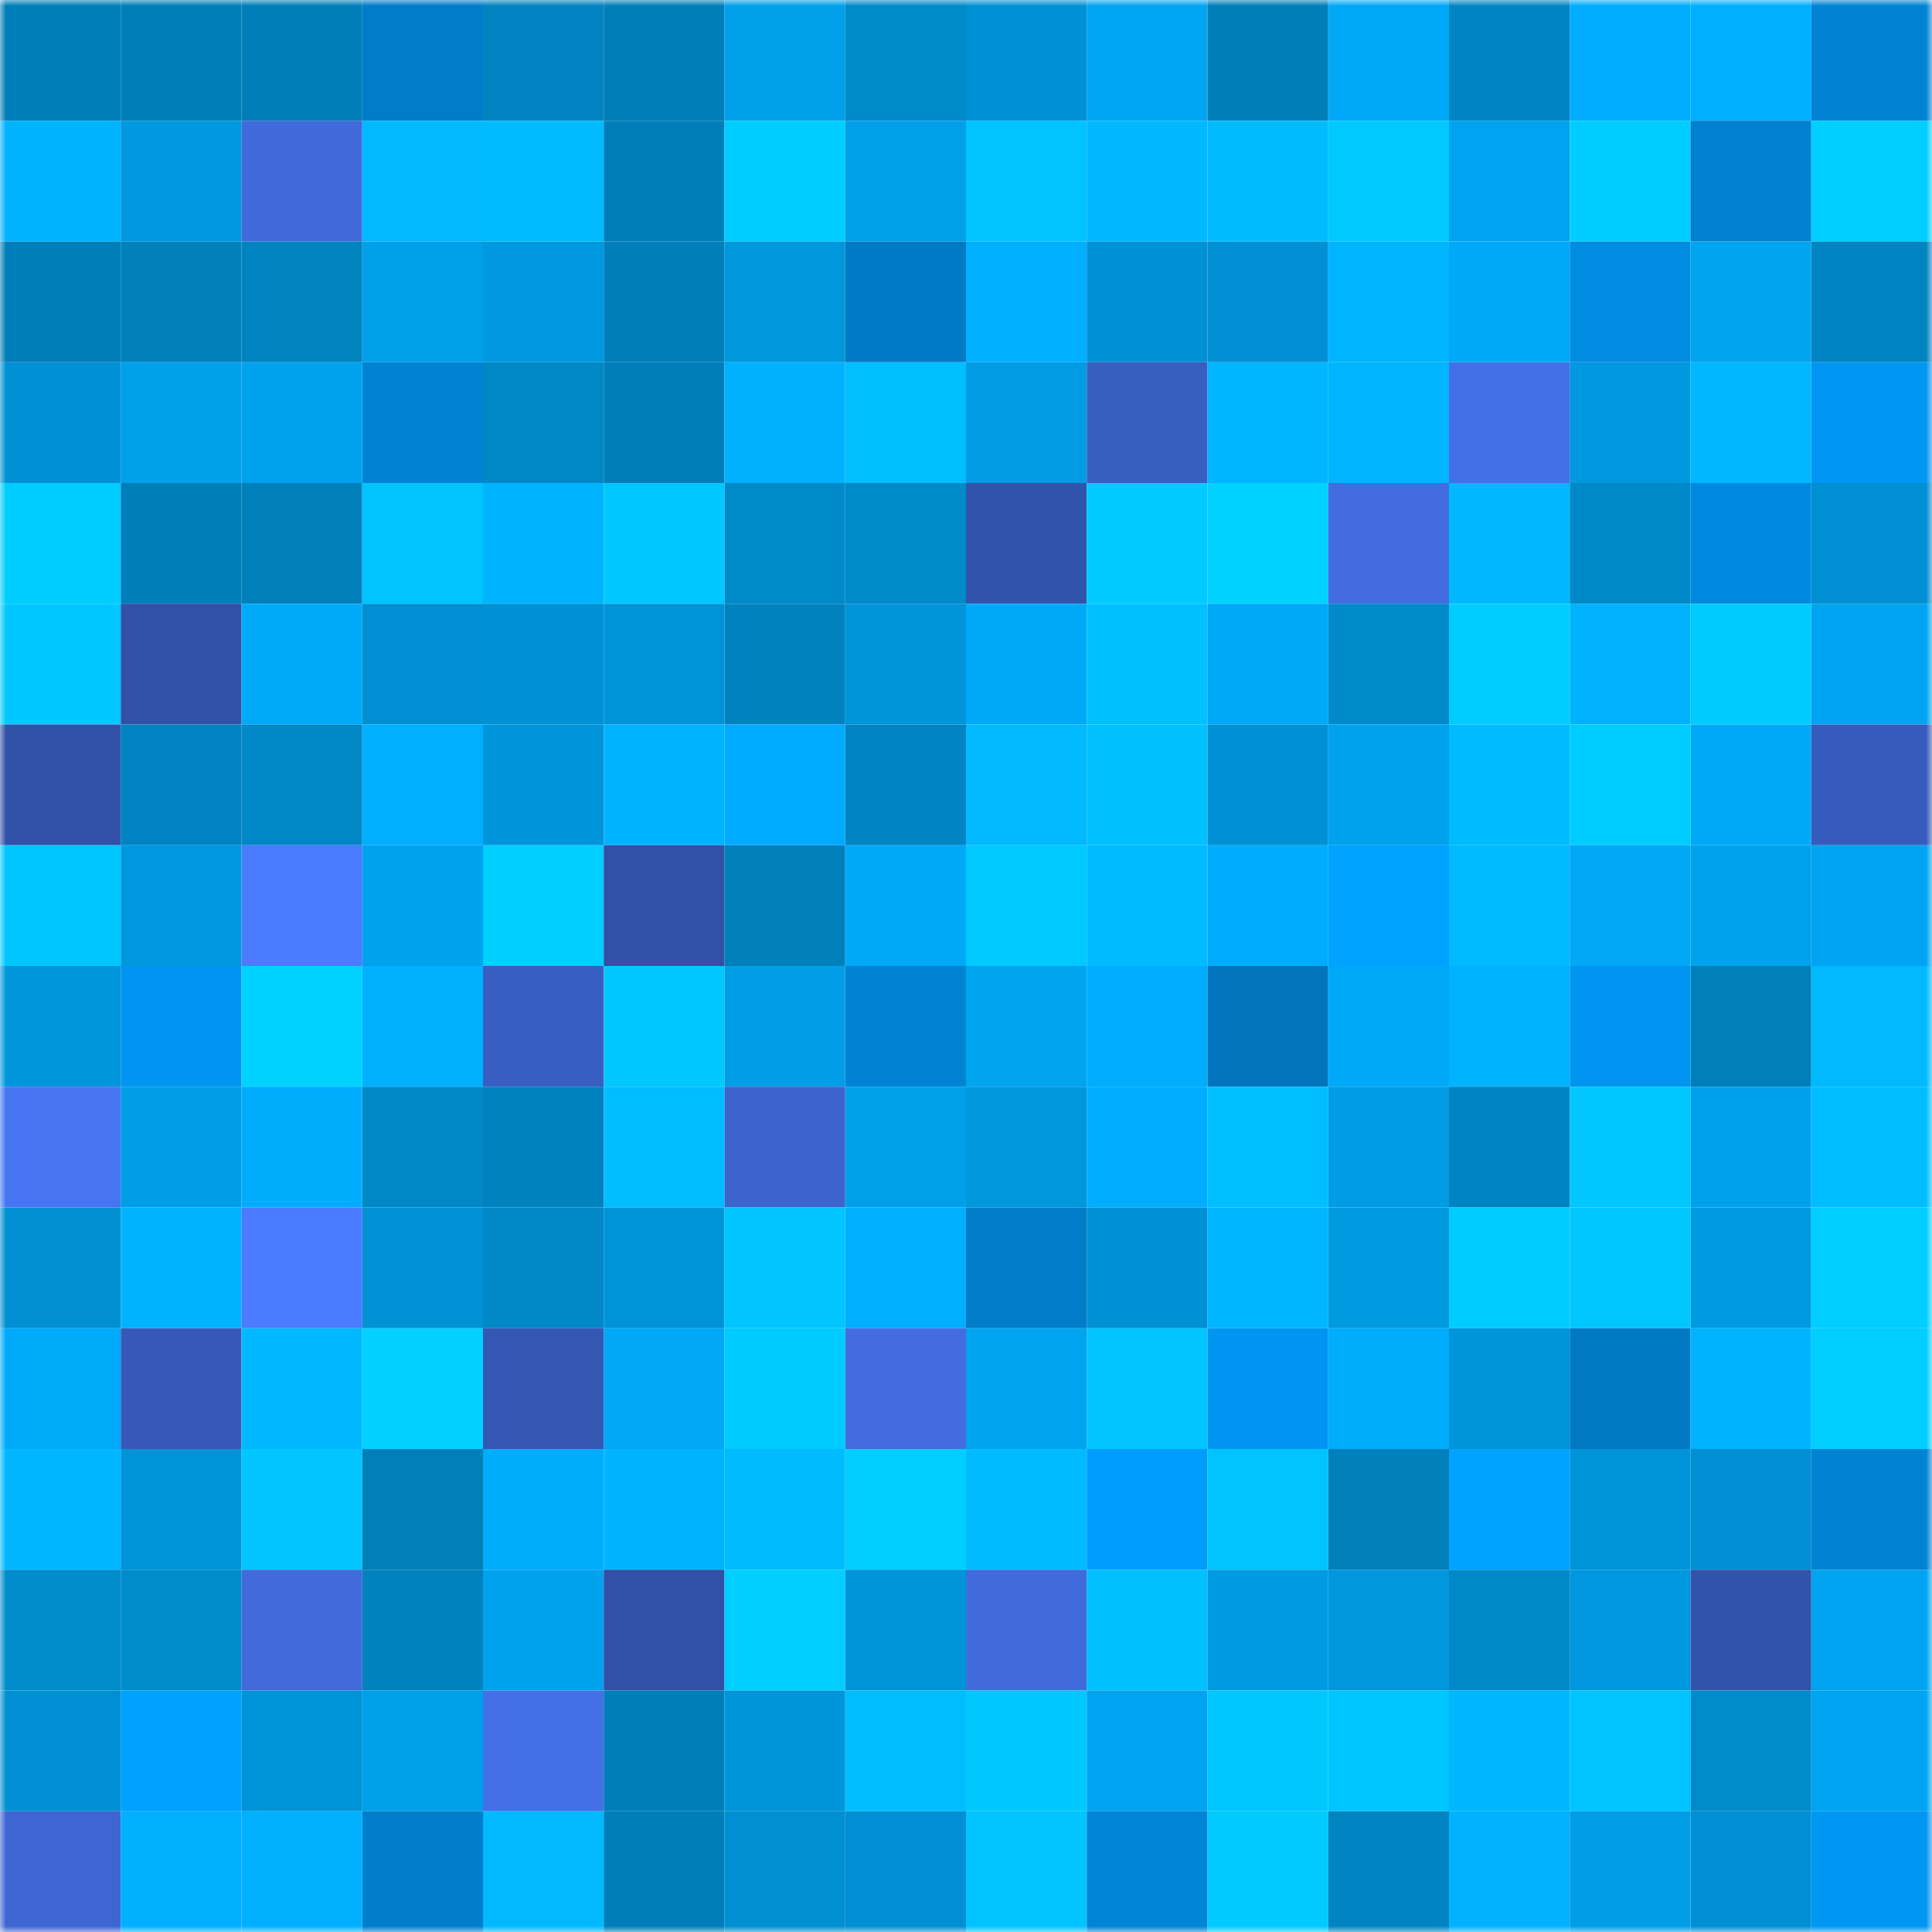 <svg viewBox="0 0 160 160" fill="none" role="img" xmlns="http://www.w3.org/2000/svg" width="240" height="240" name="ens%2Ctas69.eth"><mask id="1873214706" mask-type="alpha" maskUnits="userSpaceOnUse" x="0" y="0" width="160" height="160"><rect width="160" height="160" fill="#FFFFFF"></rect></mask><g mask="url(#1873214706)"><rect x="0" y="0" width="10" height="10" fill="#007eb9"></rect><rect x="10" y="0" width="10" height="10" fill="#007eb9"></rect><rect x="20" y="0" width="10" height="10" fill="#007eb9"></rect><rect x="30" y="0" width="10" height="10" fill="#007cc8"></rect><rect x="40" y="0" width="10" height="10" fill="#0083c0"></rect><rect x="50" y="0" width="10" height="10" fill="#007eb9"></rect><rect x="60" y="0" width="10" height="10" fill="#00a0ea"></rect><rect x="70" y="0" width="10" height="10" fill="#008aca"></rect><rect x="80" y="0" width="10" height="10" fill="#0091d4"></rect><rect x="90" y="0" width="10" height="10" fill="#00a6f2"></rect><rect x="100" y="0" width="10" height="10" fill="#007eb9"></rect><rect x="110" y="0" width="10" height="10" fill="#00a9f8"></rect><rect x="120" y="0" width="10" height="10" fill="#0085c2"></rect><rect x="130" y="0" width="10" height="10" fill="#00adfe"></rect><rect x="140" y="0" width="10" height="10" fill="#00afff"></rect><rect x="150" y="0" width="10" height="10" fill="#0083d3"></rect><rect x="0" y="10" width="10" height="10" fill="#00b3ff"></rect><rect x="10" y="10" width="10" height="10" fill="#0098df"></rect><rect x="20" y="10" width="10" height="10" fill="#406ada"></rect><rect x="30" y="10" width="10" height="10" fill="#00b9ff"></rect><rect x="40" y="10" width="10" height="10" fill="#00bbff"></rect><rect x="50" y="10" width="10" height="10" fill="#007eb9"></rect><rect x="60" y="10" width="10" height="10" fill="#00cdff"></rect><rect x="70" y="10" width="10" height="10" fill="#009fe9"></rect><rect x="80" y="10" width="10" height="10" fill="#00c3ff"></rect><rect x="90" y="10" width="10" height="10" fill="#00b8ff"></rect><rect x="100" y="10" width="10" height="10" fill="#00bcff"></rect><rect x="110" y="10" width="10" height="10" fill="#00c9ff"></rect><rect x="120" y="10" width="10" height="10" fill="#00a3ef"></rect><rect x="130" y="10" width="10" height="10" fill="#00cdff"></rect><rect x="140" y="10" width="10" height="10" fill="#0080ce"></rect><rect x="150" y="10" width="10" height="10" fill="#00ceff"></rect><rect x="0" y="20" width="10" height="10" fill="#007eb9"></rect><rect x="10" y="20" width="10" height="10" fill="#0081bc"></rect><rect x="20" y="20" width="10" height="10" fill="#0083bf"></rect><rect x="30" y="20" width="10" height="10" fill="#009fe9"></rect><rect x="40" y="20" width="10" height="10" fill="#0098de"></rect><rect x="50" y="20" width="10" height="10" fill="#007eb9"></rect><rect x="60" y="20" width="10" height="10" fill="#0097dd"></rect><rect x="70" y="20" width="10" height="10" fill="#007ac4"></rect><rect x="80" y="20" width="10" height="10" fill="#00afff"></rect><rect x="90" y="20" width="10" height="10" fill="#0090d4"></rect><rect x="100" y="20" width="10" height="10" fill="#0090d3"></rect><rect x="110" y="20" width="10" height="10" fill="#00b4ff"></rect><rect x="120" y="20" width="10" height="10" fill="#00a9f8"></rect><rect x="130" y="20" width="10" height="10" fill="#008ce1"></rect><rect x="140" y="20" width="10" height="10" fill="#00a4ef"></rect><rect x="150" y="20" width="10" height="10" fill="#0085c2"></rect><rect x="0" y="30" width="10" height="10" fill="#0091d4"></rect><rect x="10" y="30" width="10" height="10" fill="#00a0eb"></rect><rect x="20" y="30" width="10" height="10" fill="#00a2ee"></rect><rect x="30" y="30" width="10" height="10" fill="#0083d3"></rect><rect x="40" y="30" width="10" height="10" fill="#0087c6"></rect><rect x="50" y="30" width="10" height="10" fill="#007eb9"></rect><rect x="60" y="30" width="10" height="10" fill="#00b1ff"></rect><rect x="70" y="30" width="10" height="10" fill="#00bfff"></rect><rect x="80" y="30" width="10" height="10" fill="#009be3"></rect><rect x="90" y="30" width="10" height="10" fill="#395ec1"></rect><rect x="100" y="30" width="10" height="10" fill="#00b6ff"></rect><rect x="110" y="30" width="10" height="10" fill="#00b4ff"></rect><rect x="120" y="30" width="10" height="10" fill="#4470e7"></rect><rect x="130" y="30" width="10" height="10" fill="#0098df"></rect><rect x="140" y="30" width="10" height="10" fill="#00b8ff"></rect><rect x="150" y="30" width="10" height="10" fill="#0097f2"></rect><rect x="0" y="40" width="10" height="10" fill="#00cdff"></rect><rect x="10" y="40" width="10" height="10" fill="#007eb9"></rect><rect x="20" y="40" width="10" height="10" fill="#0080bb"></rect><rect x="30" y="40" width="10" height="10" fill="#00c4ff"></rect><rect x="40" y="40" width="10" height="10" fill="#00b3ff"></rect><rect x="50" y="40" width="10" height="10" fill="#00c8ff"></rect><rect x="60" y="40" width="10" height="10" fill="#008ac9"></rect><rect x="70" y="40" width="10" height="10" fill="#008aca"></rect><rect x="80" y="40" width="10" height="10" fill="#3253ab"></rect><rect x="90" y="40" width="10" height="10" fill="#00caff"></rect><rect x="100" y="40" width="10" height="10" fill="#00d2ff"></rect><rect x="110" y="40" width="10" height="10" fill="#426cdf"></rect><rect x="120" y="40" width="10" height="10" fill="#00b8ff"></rect><rect x="130" y="40" width="10" height="10" fill="#0089c8"></rect><rect x="140" y="40" width="10" height="10" fill="#008adf"></rect><rect x="150" y="40" width="10" height="10" fill="#008fd2"></rect><rect x="0" y="50" width="10" height="10" fill="#00c7ff"></rect><rect x="10" y="50" width="10" height="10" fill="#3150a6"></rect><rect x="20" y="50" width="10" height="10" fill="#00aaf9"></rect><rect x="30" y="50" width="10" height="10" fill="#008fd2"></rect><rect x="40" y="50" width="10" height="10" fill="#0091d4"></rect><rect x="50" y="50" width="10" height="10" fill="#0093d7"></rect><rect x="60" y="50" width="10" height="10" fill="#0082bf"></rect><rect x="70" y="50" width="10" height="10" fill="#0094d9"></rect><rect x="80" y="50" width="10" height="10" fill="#00a9f7"></rect><rect x="90" y="50" width="10" height="10" fill="#00c0ff"></rect><rect x="100" y="50" width="10" height="10" fill="#00a9f7"></rect><rect x="110" y="50" width="10" height="10" fill="#008aca"></rect><rect x="120" y="50" width="10" height="10" fill="#00cdff"></rect><rect x="130" y="50" width="10" height="10" fill="#00b2ff"></rect><rect x="140" y="50" width="10" height="10" fill="#00cbff"></rect><rect x="150" y="50" width="10" height="10" fill="#00a4f0"></rect><rect x="0" y="60" width="10" height="10" fill="#3151a8"></rect><rect x="10" y="60" width="10" height="10" fill="#0083c0"></rect><rect x="20" y="60" width="10" height="10" fill="#0087c5"></rect><rect x="30" y="60" width="10" height="10" fill="#00afff"></rect><rect x="40" y="60" width="10" height="10" fill="#0095da"></rect><rect x="50" y="60" width="10" height="10" fill="#00b3ff"></rect><rect x="60" y="60" width="10" height="10" fill="#00abff"></rect><rect x="70" y="60" width="10" height="10" fill="#0085c2"></rect><rect x="80" y="60" width="10" height="10" fill="#00b9ff"></rect><rect x="90" y="60" width="10" height="10" fill="#00c0ff"></rect><rect x="100" y="60" width="10" height="10" fill="#0091d4"></rect><rect x="110" y="60" width="10" height="10" fill="#00a2ed"></rect><rect x="120" y="60" width="10" height="10" fill="#00bbff"></rect><rect x="130" y="60" width="10" height="10" fill="#00cdff"></rect><rect x="140" y="60" width="10" height="10" fill="#00a9f7"></rect><rect x="150" y="60" width="10" height="10" fill="#375bbc"></rect><rect x="0" y="70" width="10" height="10" fill="#00c6ff"></rect><rect x="10" y="70" width="10" height="10" fill="#0098df"></rect><rect x="20" y="70" width="10" height="10" fill="#4a7afd"></rect><rect x="30" y="70" width="10" height="10" fill="#00a2ed"></rect><rect x="40" y="70" width="10" height="10" fill="#00ceff"></rect><rect x="50" y="70" width="10" height="10" fill="#3150a6"></rect><rect x="60" y="70" width="10" height="10" fill="#0080bb"></rect><rect x="70" y="70" width="10" height="10" fill="#00a9f8"></rect><rect x="80" y="70" width="10" height="10" fill="#00c9ff"></rect><rect x="90" y="70" width="10" height="10" fill="#00bbff"></rect><rect x="100" y="70" width="10" height="10" fill="#00acfd"></rect><rect x="110" y="70" width="10" height="10" fill="#00a3ff"></rect><rect x="120" y="70" width="10" height="10" fill="#00baff"></rect><rect x="130" y="70" width="10" height="10" fill="#00a8f6"></rect><rect x="140" y="70" width="10" height="10" fill="#00a2ed"></rect><rect x="150" y="70" width="10" height="10" fill="#00a4f0"></rect><rect x="0" y="80" width="10" height="10" fill="#0096dc"></rect><rect x="10" y="80" width="10" height="10" fill="#0095f0"></rect><rect x="20" y="80" width="10" height="10" fill="#00d2ff"></rect><rect x="30" y="80" width="10" height="10" fill="#00b1ff"></rect><rect x="40" y="80" width="10" height="10" fill="#395ec3"></rect><rect x="50" y="80" width="10" height="10" fill="#00c8ff"></rect><rect x="60" y="80" width="10" height="10" fill="#009ee8"></rect><rect x="70" y="80" width="10" height="10" fill="#0083d3"></rect><rect x="80" y="80" width="10" height="10" fill="#00a4ef"></rect><rect x="90" y="80" width="10" height="10" fill="#00adfe"></rect><rect x="100" y="80" width="10" height="10" fill="#0075bd"></rect><rect x="110" y="80" width="10" height="10" fill="#00a9f8"></rect><rect x="120" y="80" width="10" height="10" fill="#00b3ff"></rect><rect x="130" y="80" width="10" height="10" fill="#0095f0"></rect><rect x="140" y="80" width="10" height="10" fill="#0080bb"></rect><rect x="150" y="80" width="10" height="10" fill="#00b9ff"></rect><rect x="0" y="90" width="10" height="10" fill="#4775f2"></rect><rect x="10" y="90" width="10" height="10" fill="#009ee7"></rect><rect x="20" y="90" width="10" height="10" fill="#00adfd"></rect><rect x="30" y="90" width="10" height="10" fill="#0087c6"></rect><rect x="40" y="90" width="10" height="10" fill="#0082be"></rect><rect x="50" y="90" width="10" height="10" fill="#00bdff"></rect><rect x="60" y="90" width="10" height="10" fill="#3d64ce"></rect><rect x="70" y="90" width="10" height="10" fill="#009fe9"></rect><rect x="80" y="90" width="10" height="10" fill="#0097dd"></rect><rect x="90" y="90" width="10" height="10" fill="#00adfe"></rect><rect x="100" y="90" width="10" height="10" fill="#00beff"></rect><rect x="110" y="90" width="10" height="10" fill="#009ce5"></rect><rect x="120" y="90" width="10" height="10" fill="#0084c1"></rect><rect x="130" y="90" width="10" height="10" fill="#00c8ff"></rect><rect x="140" y="90" width="10" height="10" fill="#00a1ec"></rect><rect x="150" y="90" width="10" height="10" fill="#00bdff"></rect><rect x="0" y="100" width="10" height="10" fill="#008fd1"></rect><rect x="10" y="100" width="10" height="10" fill="#00b3ff"></rect><rect x="20" y="100" width="10" height="10" fill="#4b7bfe"></rect><rect x="30" y="100" width="10" height="10" fill="#0092d5"></rect><rect x="40" y="100" width="10" height="10" fill="#0088c7"></rect><rect x="50" y="100" width="10" height="10" fill="#0093d7"></rect><rect x="60" y="100" width="10" height="10" fill="#00c5ff"></rect><rect x="70" y="100" width="10" height="10" fill="#00afff"></rect><rect x="80" y="100" width="10" height="10" fill="#007cc8"></rect><rect x="90" y="100" width="10" height="10" fill="#0090d4"></rect><rect x="100" y="100" width="10" height="10" fill="#00b6ff"></rect><rect x="110" y="100" width="10" height="10" fill="#009ae1"></rect><rect x="120" y="100" width="10" height="10" fill="#00ccff"></rect><rect x="130" y="100" width="10" height="10" fill="#00c8ff"></rect><rect x="140" y="100" width="10" height="10" fill="#009ae2"></rect><rect x="150" y="100" width="10" height="10" fill="#00ceff"></rect><rect x="0" y="110" width="10" height="10" fill="#00aafa"></rect><rect x="10" y="110" width="10" height="10" fill="#3659b7"></rect><rect x="20" y="110" width="10" height="10" fill="#00b8ff"></rect><rect x="30" y="110" width="10" height="10" fill="#00d1ff"></rect><rect x="40" y="110" width="10" height="10" fill="#3557b4"></rect><rect x="50" y="110" width="10" height="10" fill="#00a8f6"></rect><rect x="60" y="110" width="10" height="10" fill="#00cbff"></rect><rect x="70" y="110" width="10" height="10" fill="#426cdf"></rect><rect x="80" y="110" width="10" height="10" fill="#00a4ef"></rect><rect x="90" y="110" width="10" height="10" fill="#00c5ff"></rect><rect x="100" y="110" width="10" height="10" fill="#0095f0"></rect><rect x="110" y="110" width="10" height="10" fill="#00acfc"></rect><rect x="120" y="110" width="10" height="10" fill="#0094d8"></rect><rect x="130" y="110" width="10" height="10" fill="#0078c2"></rect><rect x="140" y="110" width="10" height="10" fill="#00b3ff"></rect><rect x="150" y="110" width="10" height="10" fill="#00ceff"></rect><rect x="0" y="120" width="10" height="10" fill="#00b7ff"></rect><rect x="10" y="120" width="10" height="10" fill="#0093d7"></rect><rect x="20" y="120" width="10" height="10" fill="#00c5ff"></rect><rect x="30" y="120" width="10" height="10" fill="#007fba"></rect><rect x="40" y="120" width="10" height="10" fill="#00adfd"></rect><rect x="50" y="120" width="10" height="10" fill="#00b3ff"></rect><rect x="60" y="120" width="10" height="10" fill="#00bcff"></rect><rect x="70" y="120" width="10" height="10" fill="#00ceff"></rect><rect x="80" y="120" width="10" height="10" fill="#00bbff"></rect><rect x="90" y="120" width="10" height="10" fill="#009dfc"></rect><rect x="100" y="120" width="10" height="10" fill="#00c4ff"></rect><rect x="110" y="120" width="10" height="10" fill="#007fba"></rect><rect x="120" y="120" width="10" height="10" fill="#00a3ff"></rect><rect x="130" y="120" width="10" height="10" fill="#0093d7"></rect><rect x="140" y="120" width="10" height="10" fill="#008fd2"></rect><rect x="150" y="120" width="10" height="10" fill="#0083d3"></rect><rect x="0" y="130" width="10" height="10" fill="#008bcb"></rect><rect x="10" y="130" width="10" height="10" fill="#008bcc"></rect><rect x="20" y="130" width="10" height="10" fill="#416adb"></rect><rect x="30" y="130" width="10" height="10" fill="#0082be"></rect><rect x="40" y="130" width="10" height="10" fill="#00a2ed"></rect><rect x="50" y="130" width="10" height="10" fill="#3150a6"></rect><rect x="60" y="130" width="10" height="10" fill="#00ceff"></rect><rect x="70" y="130" width="10" height="10" fill="#0094d9"></rect><rect x="80" y="130" width="10" height="10" fill="#416bdd"></rect><rect x="90" y="130" width="10" height="10" fill="#00c0ff"></rect><rect x="100" y="130" width="10" height="10" fill="#009ae2"></rect><rect x="110" y="130" width="10" height="10" fill="#0097dd"></rect><rect x="120" y="130" width="10" height="10" fill="#0089c9"></rect><rect x="130" y="130" width="10" height="10" fill="#0098df"></rect><rect x="140" y="130" width="10" height="10" fill="#3253ab"></rect><rect x="150" y="130" width="10" height="10" fill="#00a4f0"></rect><rect x="0" y="140" width="10" height="10" fill="#008fd2"></rect><rect x="10" y="140" width="10" height="10" fill="#00a1ff"></rect><rect x="20" y="140" width="10" height="10" fill="#0093d8"></rect><rect x="30" y="140" width="10" height="10" fill="#009fe9"></rect><rect x="40" y="140" width="10" height="10" fill="#4470e7"></rect><rect x="50" y="140" width="10" height="10" fill="#007eb9"></rect><rect x="60" y="140" width="10" height="10" fill="#0094d9"></rect><rect x="70" y="140" width="10" height="10" fill="#00bdff"></rect><rect x="80" y="140" width="10" height="10" fill="#00c8ff"></rect><rect x="90" y="140" width="10" height="10" fill="#00a3ef"></rect><rect x="100" y="140" width="10" height="10" fill="#00c8ff"></rect><rect x="110" y="140" width="10" height="10" fill="#00c6ff"></rect><rect x="120" y="140" width="10" height="10" fill="#00b7ff"></rect><rect x="130" y="140" width="10" height="10" fill="#00c3ff"></rect><rect x="140" y="140" width="10" height="10" fill="#008bcc"></rect><rect x="150" y="140" width="10" height="10" fill="#00a4f0"></rect><rect x="0" y="150" width="10" height="10" fill="#3e65d2"></rect><rect x="10" y="150" width="10" height="10" fill="#00b0ff"></rect><rect x="20" y="150" width="10" height="10" fill="#00b0ff"></rect><rect x="30" y="150" width="10" height="10" fill="#007ecc"></rect><rect x="40" y="150" width="10" height="10" fill="#00b9ff"></rect><rect x="50" y="150" width="10" height="10" fill="#007eb9"></rect><rect x="60" y="150" width="10" height="10" fill="#008fd1"></rect><rect x="70" y="150" width="10" height="10" fill="#008fd2"></rect><rect x="80" y="150" width="10" height="10" fill="#00c4ff"></rect><rect x="90" y="150" width="10" height="10" fill="#0084d5"></rect><rect x="100" y="150" width="10" height="10" fill="#00caff"></rect><rect x="110" y="150" width="10" height="10" fill="#0085c2"></rect><rect x="120" y="150" width="10" height="10" fill="#00b2ff"></rect><rect x="130" y="150" width="10" height="10" fill="#009ee7"></rect><rect x="140" y="150" width="10" height="10" fill="#0090d3"></rect><rect x="150" y="150" width="10" height="10" fill="#0097f2"></rect></g></svg>